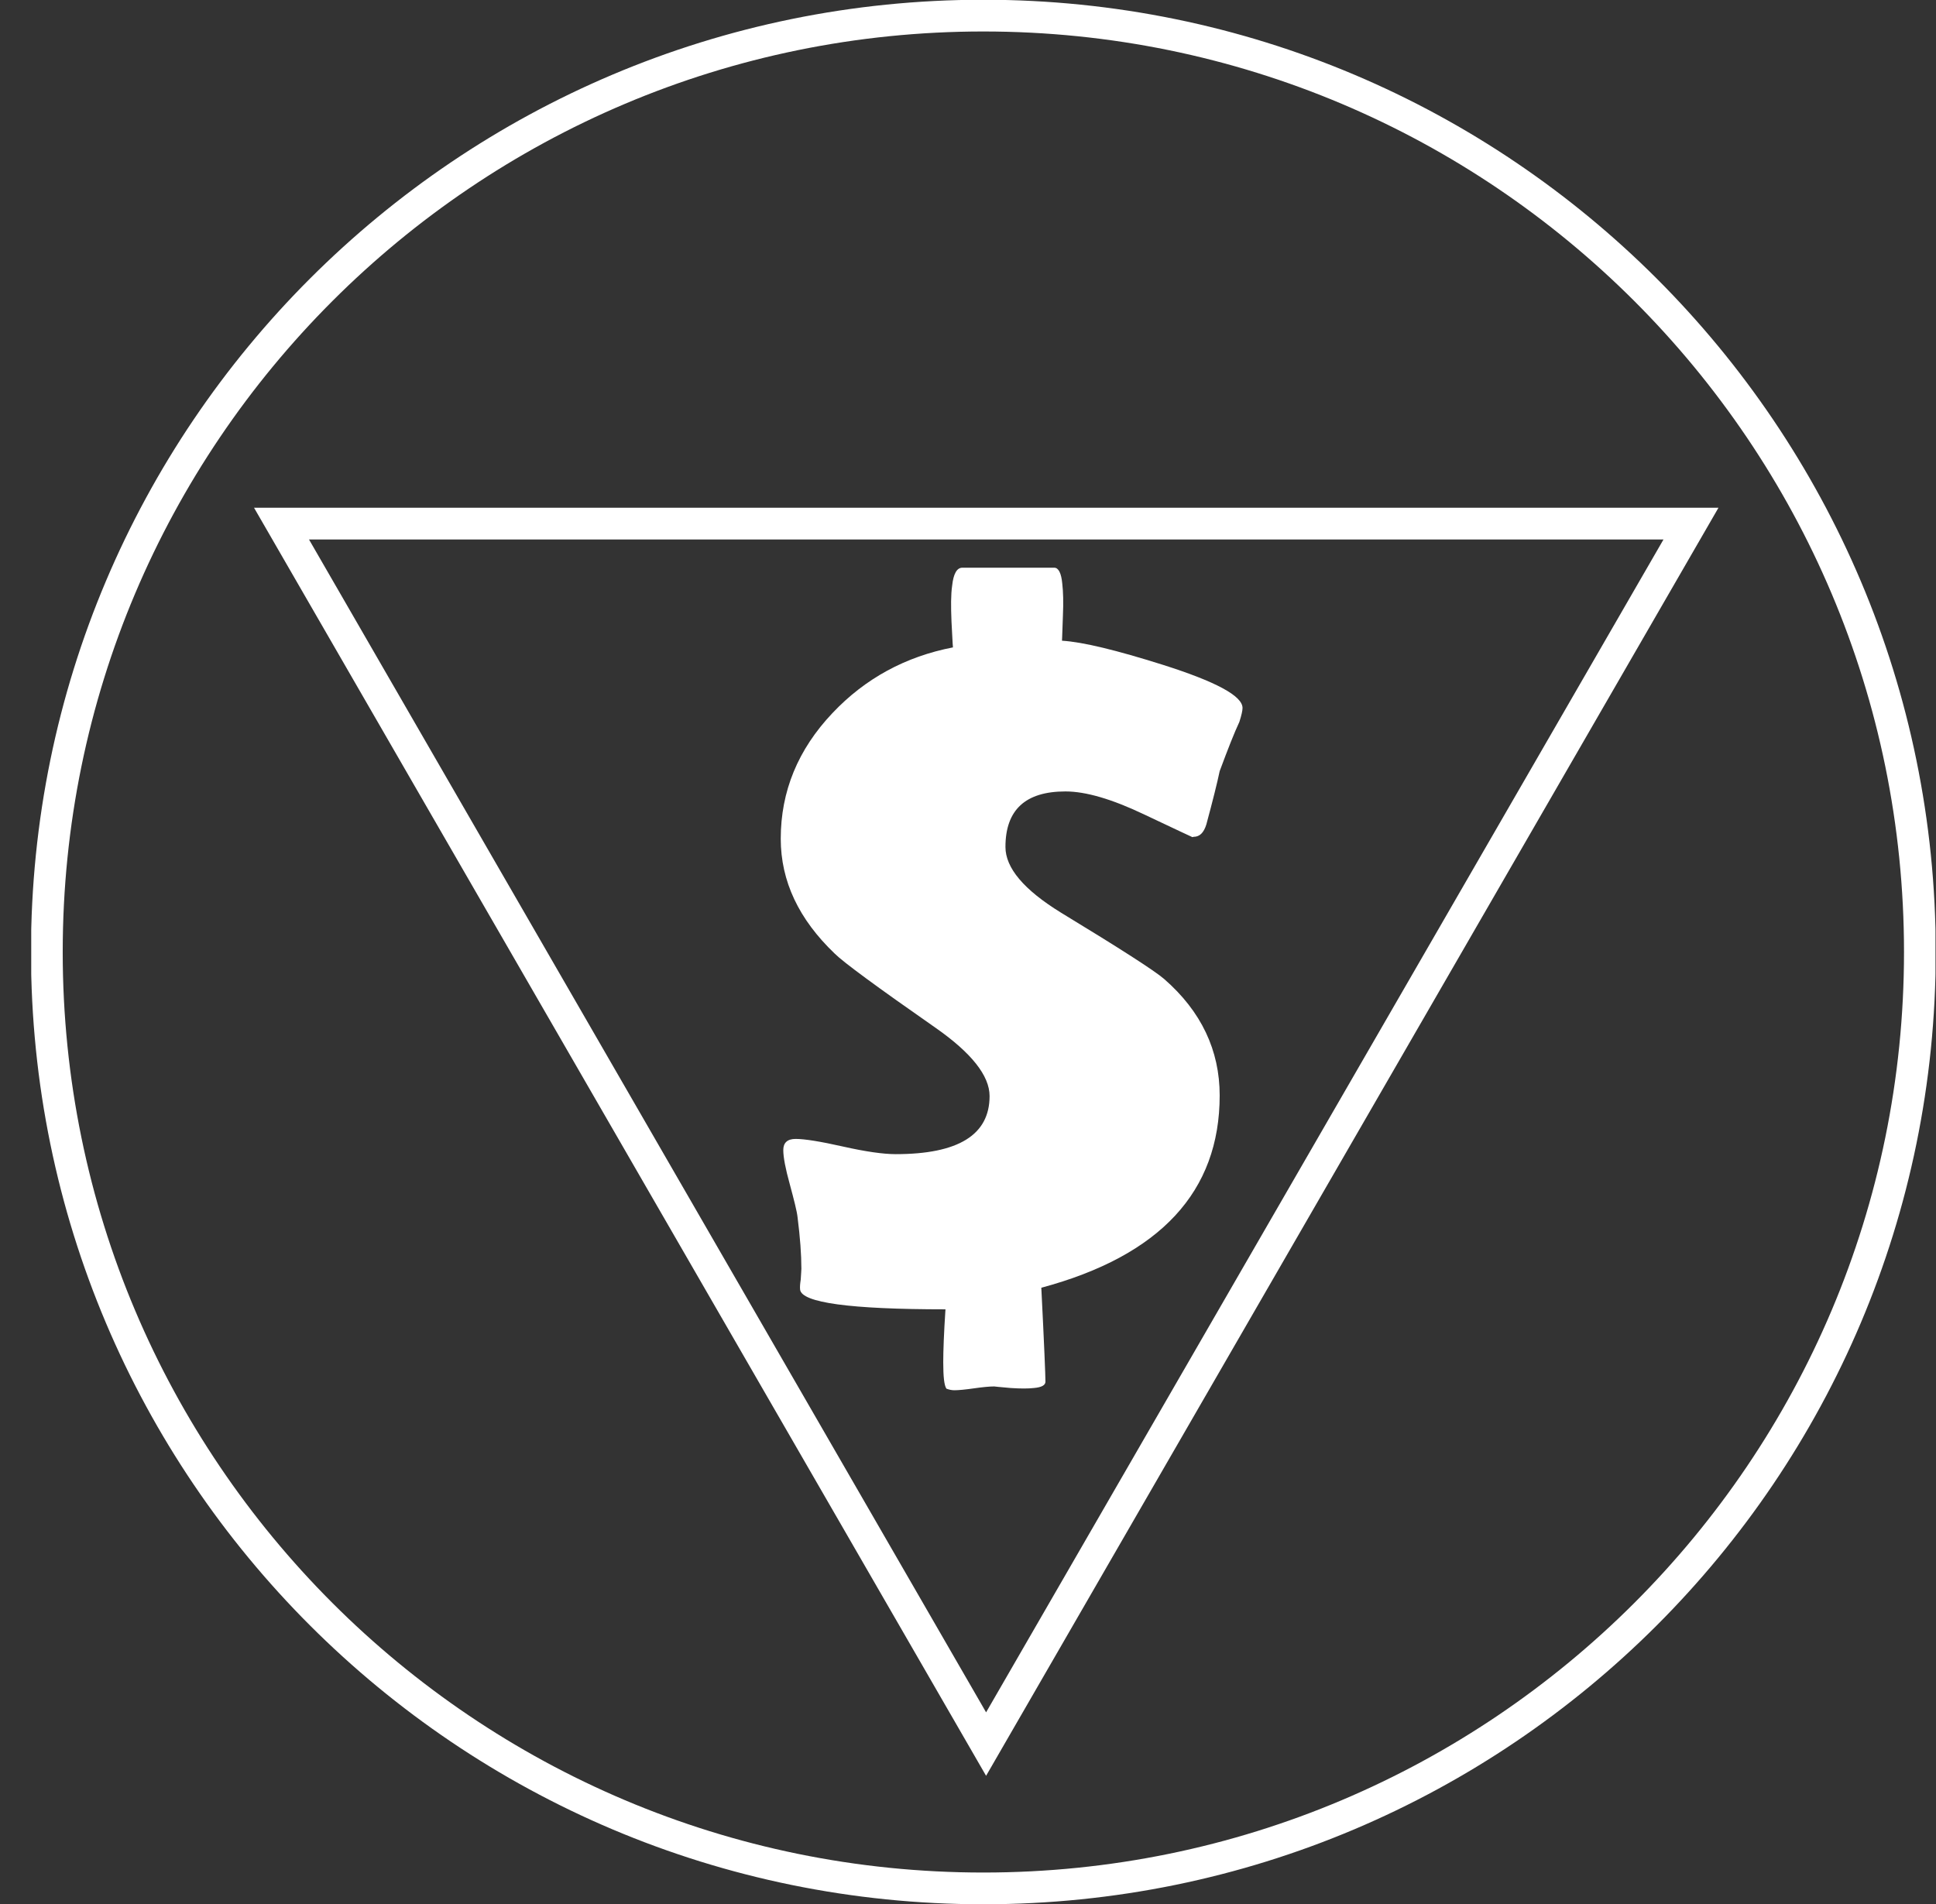 <svg width="61" height="60" viewBox="0 0 61 60" fill="none" xmlns="http://www.w3.org/2000/svg">
<rect x="0" y="0" width="61" height="60" fill="#333333" stroke="none"/>
<g clip-path="url(#clip0_5258_595)">
<path d="M30.984 59.508C47.281 59.508 60.492 46.297 60.492 30C60.492 13.703 47.281 0.492 30.984 0.492C14.687 0.492 1.476 13.703 1.476 30C1.476 46.297 14.687 59.508 30.984 59.508Z" stroke="white" stroke-miterlimit="10"/>
<g clip-path="url(#clip1_5258_595)">
<path d="M31.07 54.96L53.28 16.5H8.87L31.07 54.96Z" stroke="white" stroke-miterlimit="10"/>
<path d="M37.57 26.38C37.57 26.38 37.05 26.14 36.04 25.66C35.03 25.18 34.21 24.94 33.57 24.94C32.31 24.94 31.68 25.52 31.68 26.69C31.68 27.35 32.26 28.04 33.43 28.76C35.29 29.89 36.38 30.59 36.68 30.85C37.85 31.87 38.43 33.1 38.43 34.52C38.43 37.55 36.56 39.57 32.81 40.58C32.9 42.36 32.94 43.35 32.94 43.54C32.94 43.65 32.82 43.72 32.57 43.74C32.4 43.76 32.16 43.76 31.85 43.74C31.49 43.71 31.32 43.69 31.33 43.69C31.18 43.69 30.97 43.71 30.69 43.75C30.41 43.79 30.2 43.81 30.07 43.81C29.98 43.81 29.9 43.79 29.82 43.76C29.75 43.66 29.72 43.38 29.72 42.93C29.72 42.57 29.74 42.02 29.79 41.26C26.78 41.26 25.26 41.05 25.21 40.64C25.2 40.56 25.21 40.45 25.23 40.32C25.24 40.14 25.25 40.03 25.25 39.98C25.25 39.53 25.21 38.99 25.13 38.36C25.11 38.17 25.02 37.82 24.88 37.3C24.75 36.83 24.68 36.47 24.68 36.24C24.68 36.01 24.81 35.89 25.07 35.89C25.35 35.89 25.85 35.97 26.56 36.13C27.27 36.29 27.83 36.37 28.22 36.37C30.2 36.37 31.18 35.76 31.18 34.54C31.18 33.9 30.61 33.18 29.48 32.39C27.63 31.1 26.57 30.32 26.3 30.05C25.17 28.97 24.6 27.77 24.6 26.43C24.6 24.94 25.14 23.62 26.23 22.47C27.26 21.38 28.53 20.69 30.03 20.4C30.03 20.5 30.01 20.23 29.98 19.59C29.96 19.11 29.96 18.73 30 18.46C30.04 18.08 30.15 17.89 30.32 17.89H33.22C33.35 17.89 33.44 18.06 33.47 18.39C33.5 18.64 33.51 18.98 33.49 19.42C33.47 20.01 33.46 20.27 33.46 20.19C34.12 20.23 35.18 20.49 36.64 20.95C38.31 21.48 39.15 21.93 39.15 22.31C39.15 22.39 39.12 22.53 39.05 22.75C38.89 23.09 38.69 23.6 38.43 24.3C38.35 24.68 38.21 25.24 38.01 25.98C37.93 26.24 37.8 26.37 37.61 26.37L37.57 26.38Z" fill="white"/>
</g>
</g>
<defs>
<clipPath id="clip0_5258_595">
<rect width="60" height="60" fill="white" transform="translate(0.984)"/>
</clipPath>
<clipPath id="clip1_5258_595">
<rect width="46.15" height="39.96" fill="white" transform="translate(8 16)"/>
</clipPath>
</defs>
</svg>

